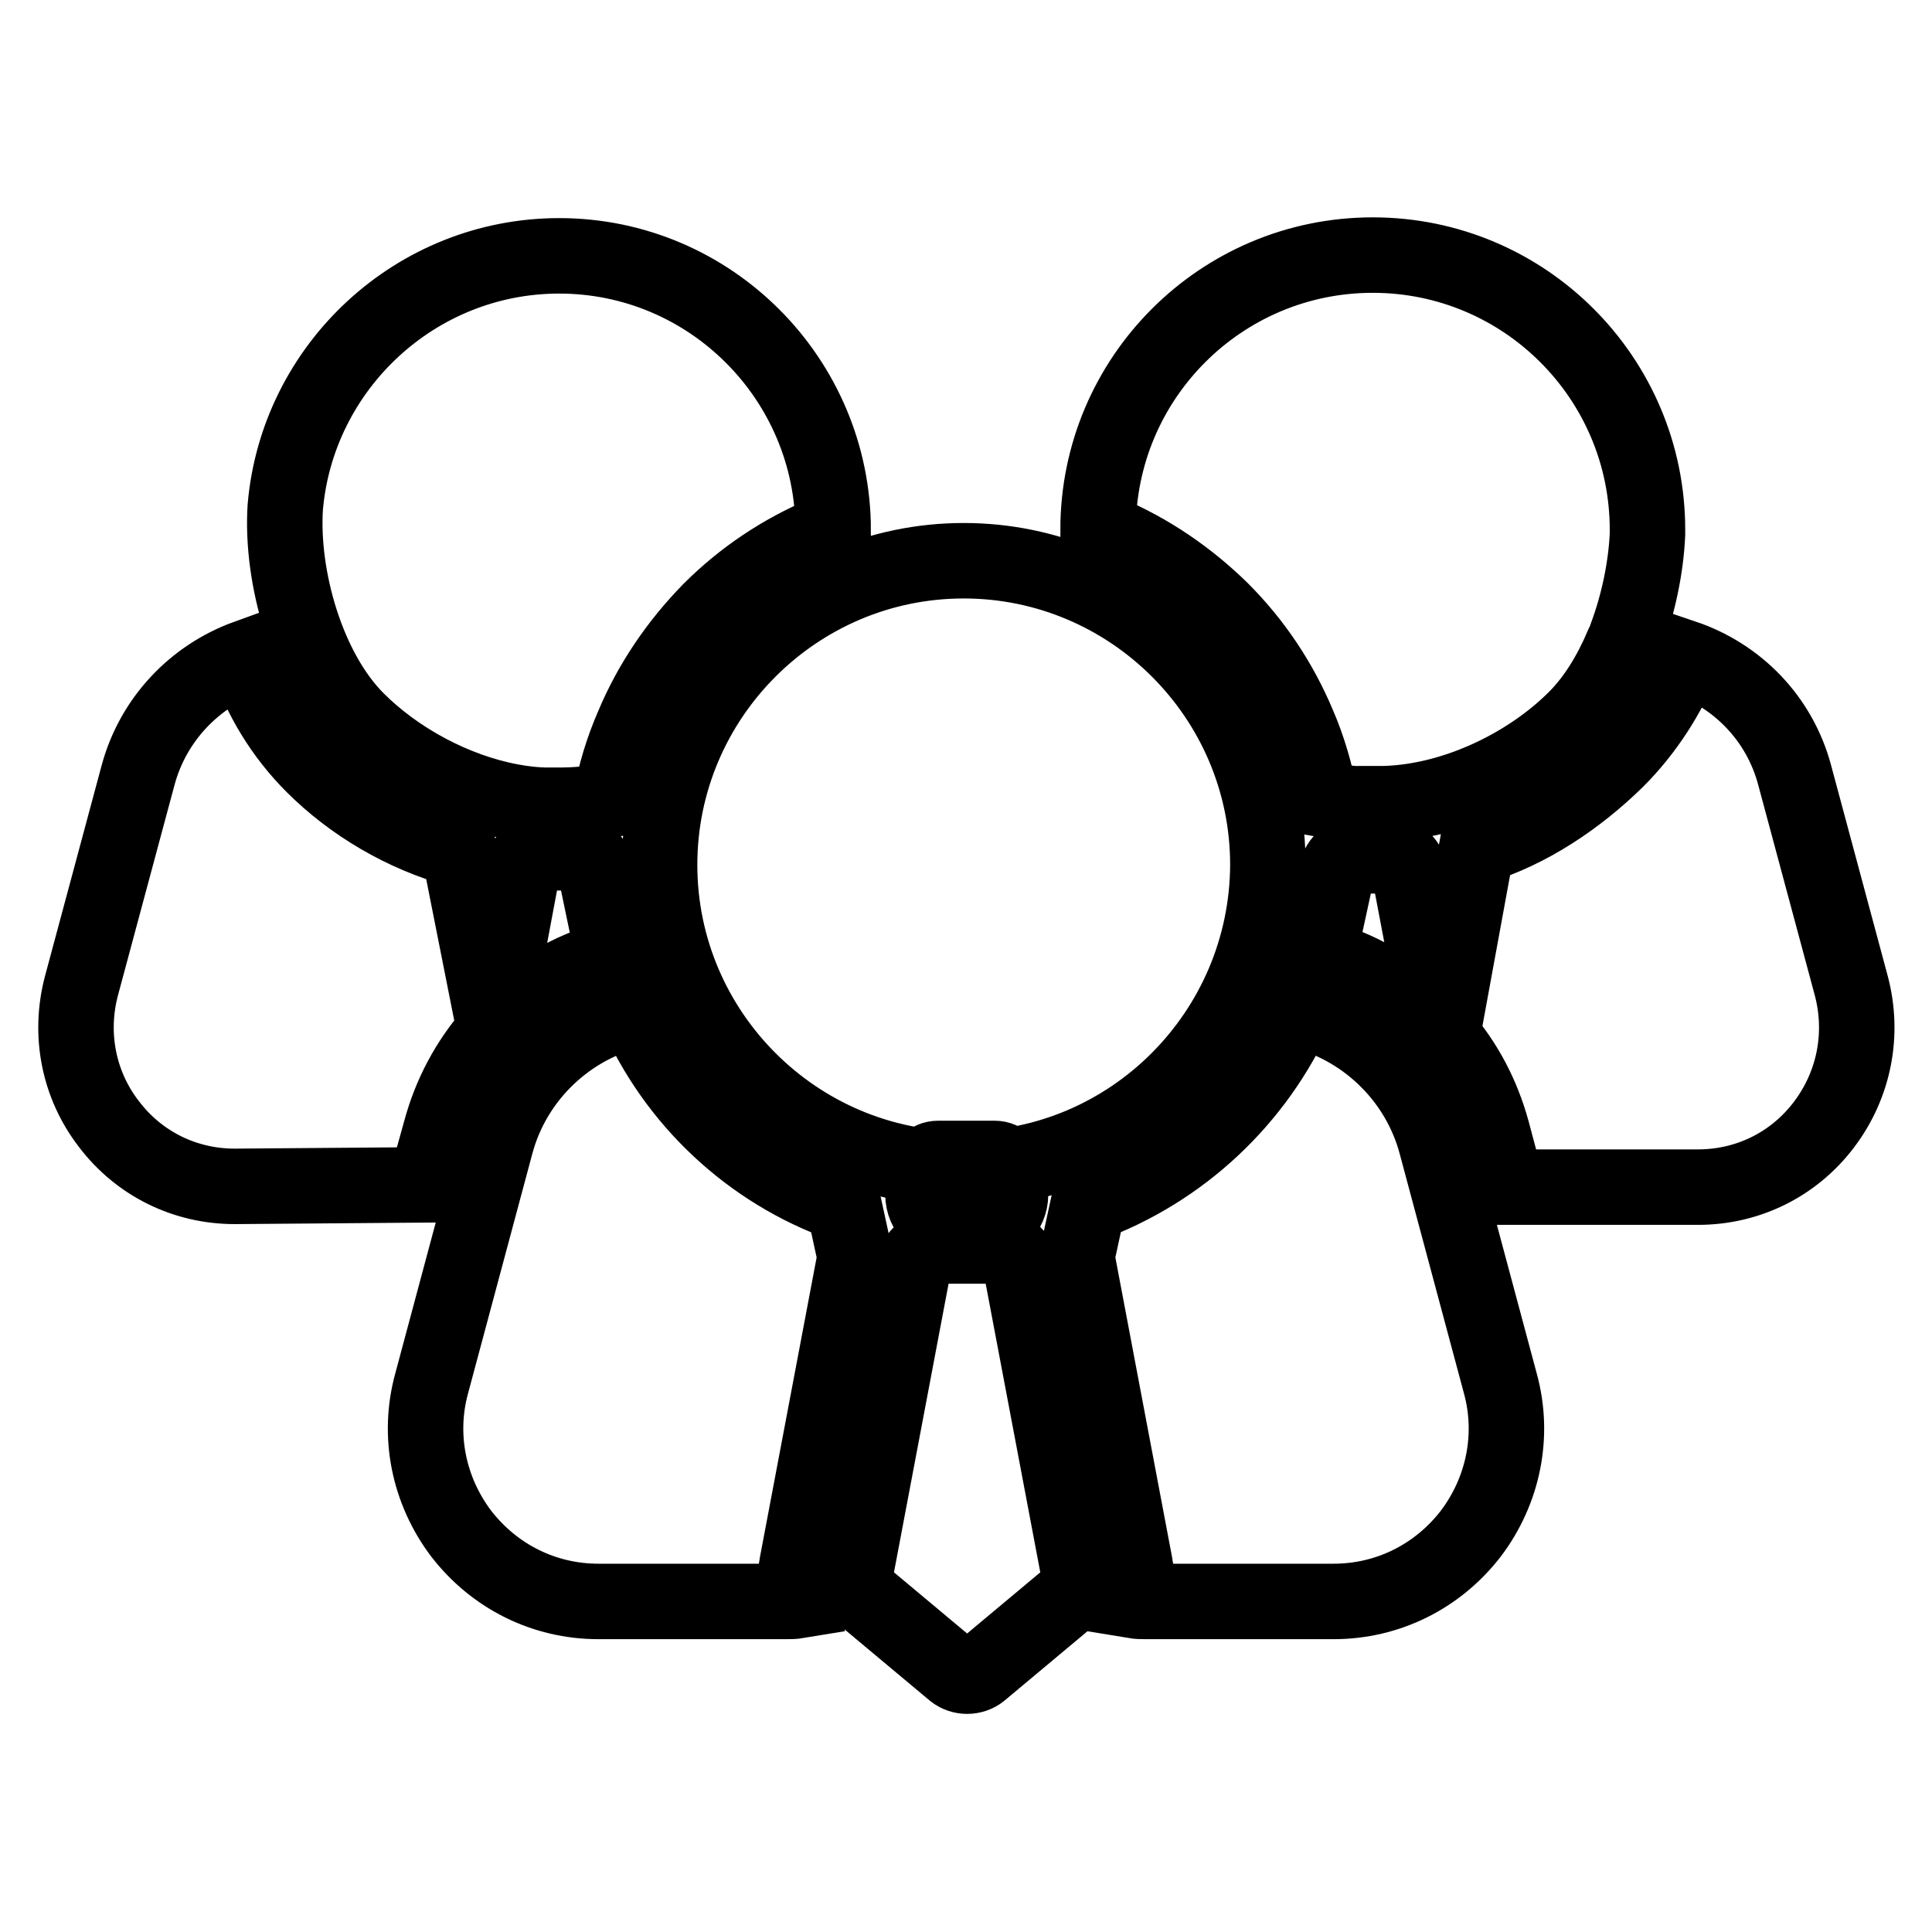 <?xml version="1.0" encoding="utf-8"?>
<!-- Svg Vector Icons : http://www.onlinewebfonts.com/icon -->
<!DOCTYPE svg PUBLIC "-//W3C//DTD SVG 1.1//EN" "http://www.w3.org/Graphics/SVG/1.1/DTD/svg11.dtd">
<svg version="1.1" xmlns="http://www.w3.org/2000/svg" xmlns:xlink="http://www.w3.org/1999/xlink" x="0px" y="0px" viewBox="0 0 256 256" enable-background="new 0 0 256 256" xml:space="preserve">
<g> <path stroke-width="10" fill-opacity="0" stroke="#000000"  d="M69.7,132.7c3.5-2.8,7.4-4.7,11.6-5.8l-2.5-12c-0.2-1.1-1.2-1.9-2.3-1.9h-4.9c-1.1,0-2.1,0.8-2.3,1.9 l-3.9,20.8l0.2,0.8C66.8,135.2,68.2,133.9,69.7,132.7z M184.4,113.4h-4.9c-1.1,0-2.1,0.8-2.3,1.9l-2.5,11.5 c4.2,1.1,8.1,3.1,11.6,5.8c1.6,1.3,3.1,2.7,4.5,4.3l-4.1-21.6C186.5,114.2,185.5,113.4,184.4,113.4z M127.7,154.9 c-22.2,0-40.3-18.1-40.3-40.3c0-22.2,18.1-40.3,40.3-40.3s40.3,18.1,40.3,40.3C167.9,136.8,149.9,154.9,127.7,154.9z M135.3,168 l7.7,40.7c0.2,1-0.2,2-0.9,2.6l-12.2,10.2c-1,0.8-2.5,0.8-3.5,0l-12.2-10.2c-0.8-0.6-1.1-1.7-0.9-2.6l7.7-40.7 c0.3-1.7,1.8-2.9,3.5-2.9h7.4C133.5,165.1,135,166.3,135.3,168z M131.8,153.5h-7.5c-1.1,0-2,0.9-2,2v2.8c0,2.2,1.8,4,4,4h3.6 c2.2,0,4-1.8,4-4v-2.8C133.8,154.4,132.9,153.5,131.8,153.5L131.8,153.5z M41.5,101.4c-4-4-7-8.9-8.8-14.3 c-6.9,2.5-12.4,8.2-14.4,15.6l-7.5,27.9c-1.7,6.4-0.4,13.1,3.6,18.3c4,5.3,10.1,8.3,16.7,8.3h0l25.3-0.2l2-7.2 c1.3-4.8,3.6-9.1,6.8-12.8l0.2-1.2l-4.6-23.2C53.5,110.6,46.7,106.6,41.5,101.4z M74.1,33.9c-19,0-34.7,14.7-36.3,33.3 c-0.6,9.3,2.9,21.6,9.5,28.2c5.3,5.3,12.9,9.4,20.4,10.8c1.6,0.3,3.3,0.5,4.9,0.5c0.2,0,0.5,0,0.7,0l0,0c0.2,0,0.5,0,0.7,0 c2.4,0,4.7-0.2,6.9-0.7c0.6-3.4,1.6-6.7,3-9.9c2.4-5.7,5.9-10.8,10.2-15.2c4.4-4.4,9.5-7.8,15.2-10.2c0.4-0.1,0.7-0.3,1.1-0.4 C110.4,50.2,94.1,33.9,74.1,33.9z M182.7,106.5c9.3,0,19.5-4.7,26.1-11.3c2.5-2.5,4.6-5.9,6.2-9.7l0,0c0.2-0.4,0.4-0.8,0.5-1.2 c1.6-4.3,2.6-9.1,2.8-13.5c0-0.2,0-0.4,0-0.6c0-20.1-16.3-36.4-36.4-36.4c-20.1,0-36.4,16.3-36.4,36.4c0.4,0.1,0.7,0.3,1.1,0.4 c5.7,2.4,10.8,5.9,15.2,10.2c4.4,4.4,7.8,9.5,10.2,15.2c1.4,3.2,2.3,6.5,3,9.9c2.2,0.4,4.6,0.7,6.9,0.7c0.3,0,0.5,0,0.8,0 L182.7,106.5z M245.3,130.6l-7.5-27.9c-2-7.5-7.6-13.2-14.7-15.6c-2,5-5,9.7-8.9,13.6c-5.2,5.1-11.6,9.4-18.5,11.5l-4.6,25.1 c3.1,3.6,5.3,7.8,6.6,12.5l2,7.5h25.3c6.6,0,12.7-3,16.7-8.3C245.7,143.7,247,137,245.3,130.6z M105.6,207.3l7.7-40.7 c0,0,0-0.1,0-0.1l-1.5-6.9c-12.4-4.4-22.4-13.8-27.6-25.8c-8.8,2-16.1,8.8-18.5,17.8l-8.5,31.7c-1.9,6.9-0.4,14.2,3.9,19.9 c4.4,5.7,11,9,18.2,9h24.8c0.6,0,1.1,0,1.7-0.1C105.4,210.5,105.3,208.9,105.6,207.3z M198.8,183.3l-8.5-31.7 c-2.4-9-9.7-15.8-18.5-17.8c-5.3,11.9-15.3,21.3-27.6,25.8l-1.5,6.9c0,0,0,0.1,0,0.1l7.7,40.7c0.3,1.6,0.2,3.3-0.2,4.8 c0.6,0.1,1.1,0.1,1.7,0.1h24.8c7.2,0,13.8-3.3,18.2-9C199.2,197.5,200.7,190.2,198.8,183.3z"/></g>
</svg>